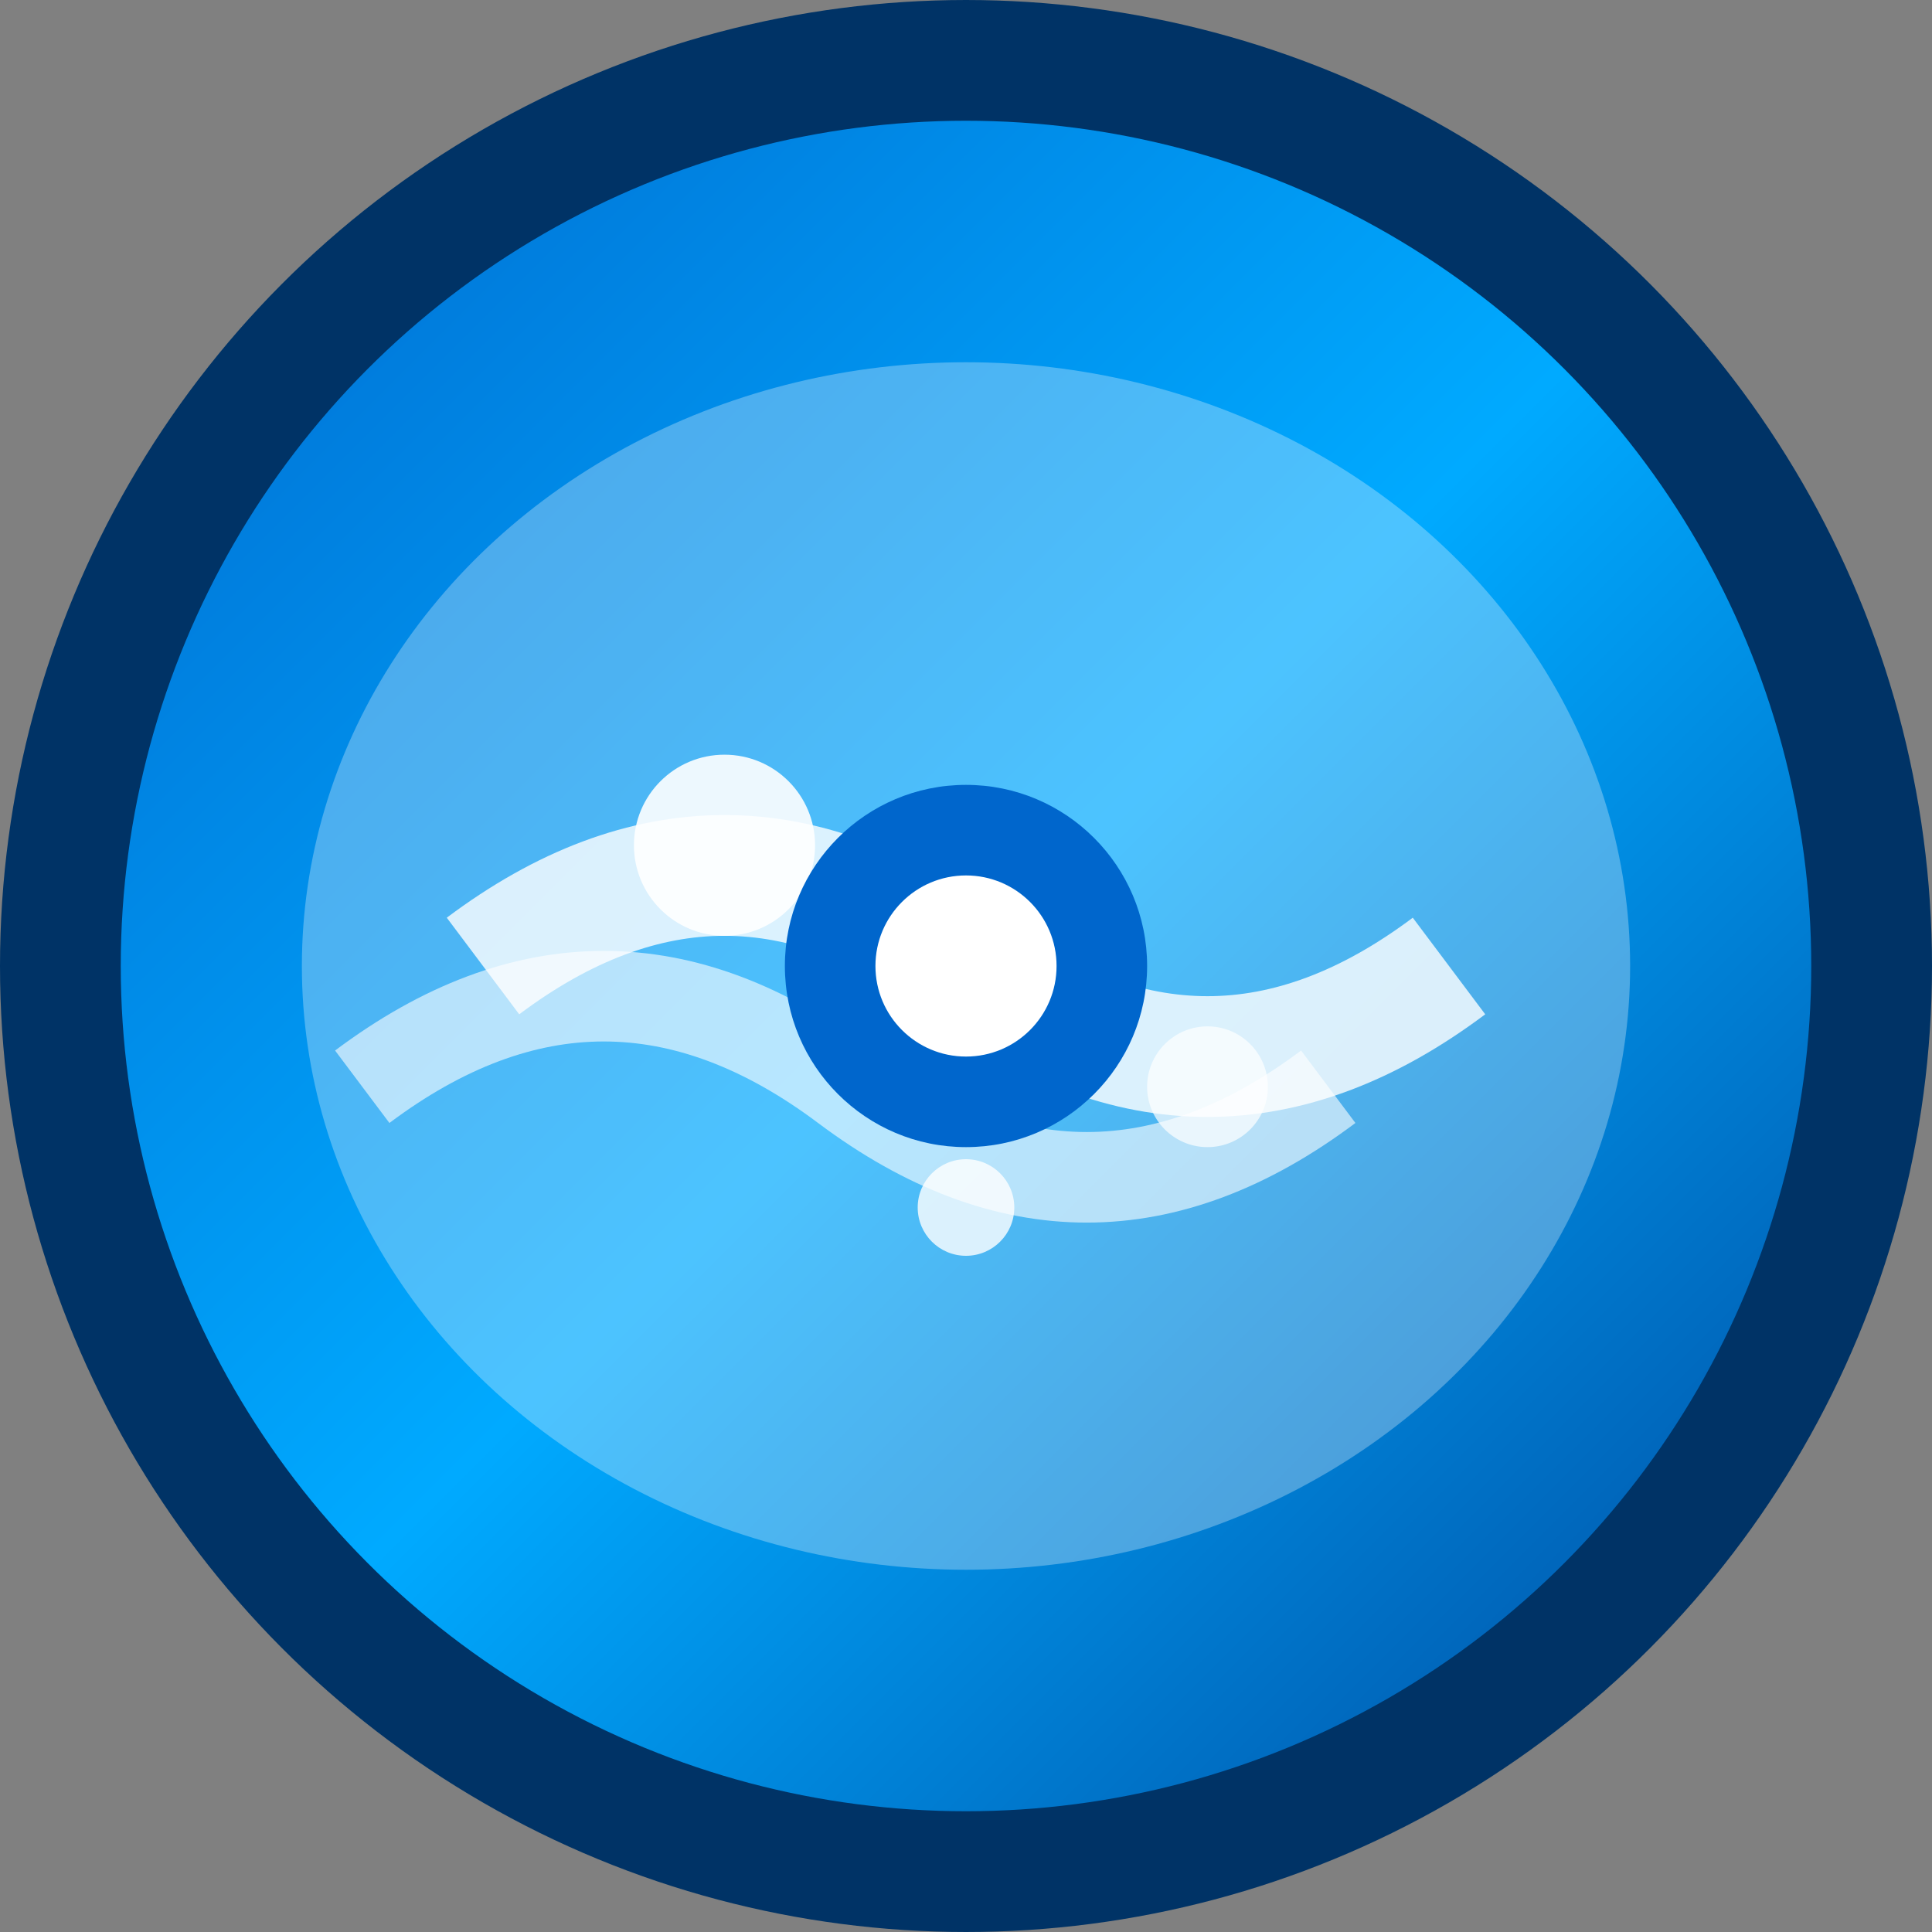 <svg width="32" height="32" viewBox="0 0 32 32" fill="none" xmlns="http://www.w3.org/2000/svg">
  <rect x="0" y="0" width="32" height="32" fill="#808080" stroke="none"/>
  <defs>
    <linearGradient id="poolGradient" x1="0%" y1="0%" x2="100%" y2="100%">
      <stop offset="0%" style="stop-color:#0066cc;stop-opacity:1" />
      <stop offset="50%" style="stop-color:#00aaff;stop-opacity:1" />
      <stop offset="100%" style="stop-color:#004499;stop-opacity:1" />
    </linearGradient>
  </defs>
  
  <!-- Outer circle (pool border) -->
  <circle cx="16" cy="16" r="15" fill="url(#poolGradient)" stroke="#003366" stroke-width="2"/>
  
  <!-- Pool water -->
  <ellipse cx="16" cy="16" rx="11" ry="10" fill="#ffffff" opacity="0.3"/>
  
  <!-- Water waves -->
  <path d="M8 16 Q12 13 16 16 T24 16" stroke="#ffffff" stroke-width="2" fill="none" opacity="0.8"/>
  <path d="M6 18 Q10 15 14 18 T22 18" stroke="#ffffff" stroke-width="1.5" fill="none" opacity="0.6"/>
  
  <!-- Water bubbles -->
  <circle cx="12" cy="14" r="1.5" fill="#ffffff" opacity="0.9"/>
  <circle cx="20" cy="18" r="1" fill="#ffffff" opacity="0.7"/>
  <circle cx="16" cy="20" r="0.8" fill="#ffffff" opacity="0.8"/>
  
  <!-- Center cleaning element -->
  <circle cx="16" cy="16" r="3" fill="#0066cc"/>
  <circle cx="16" cy="16" r="1.5" fill="#ffffff"/>
</svg>
